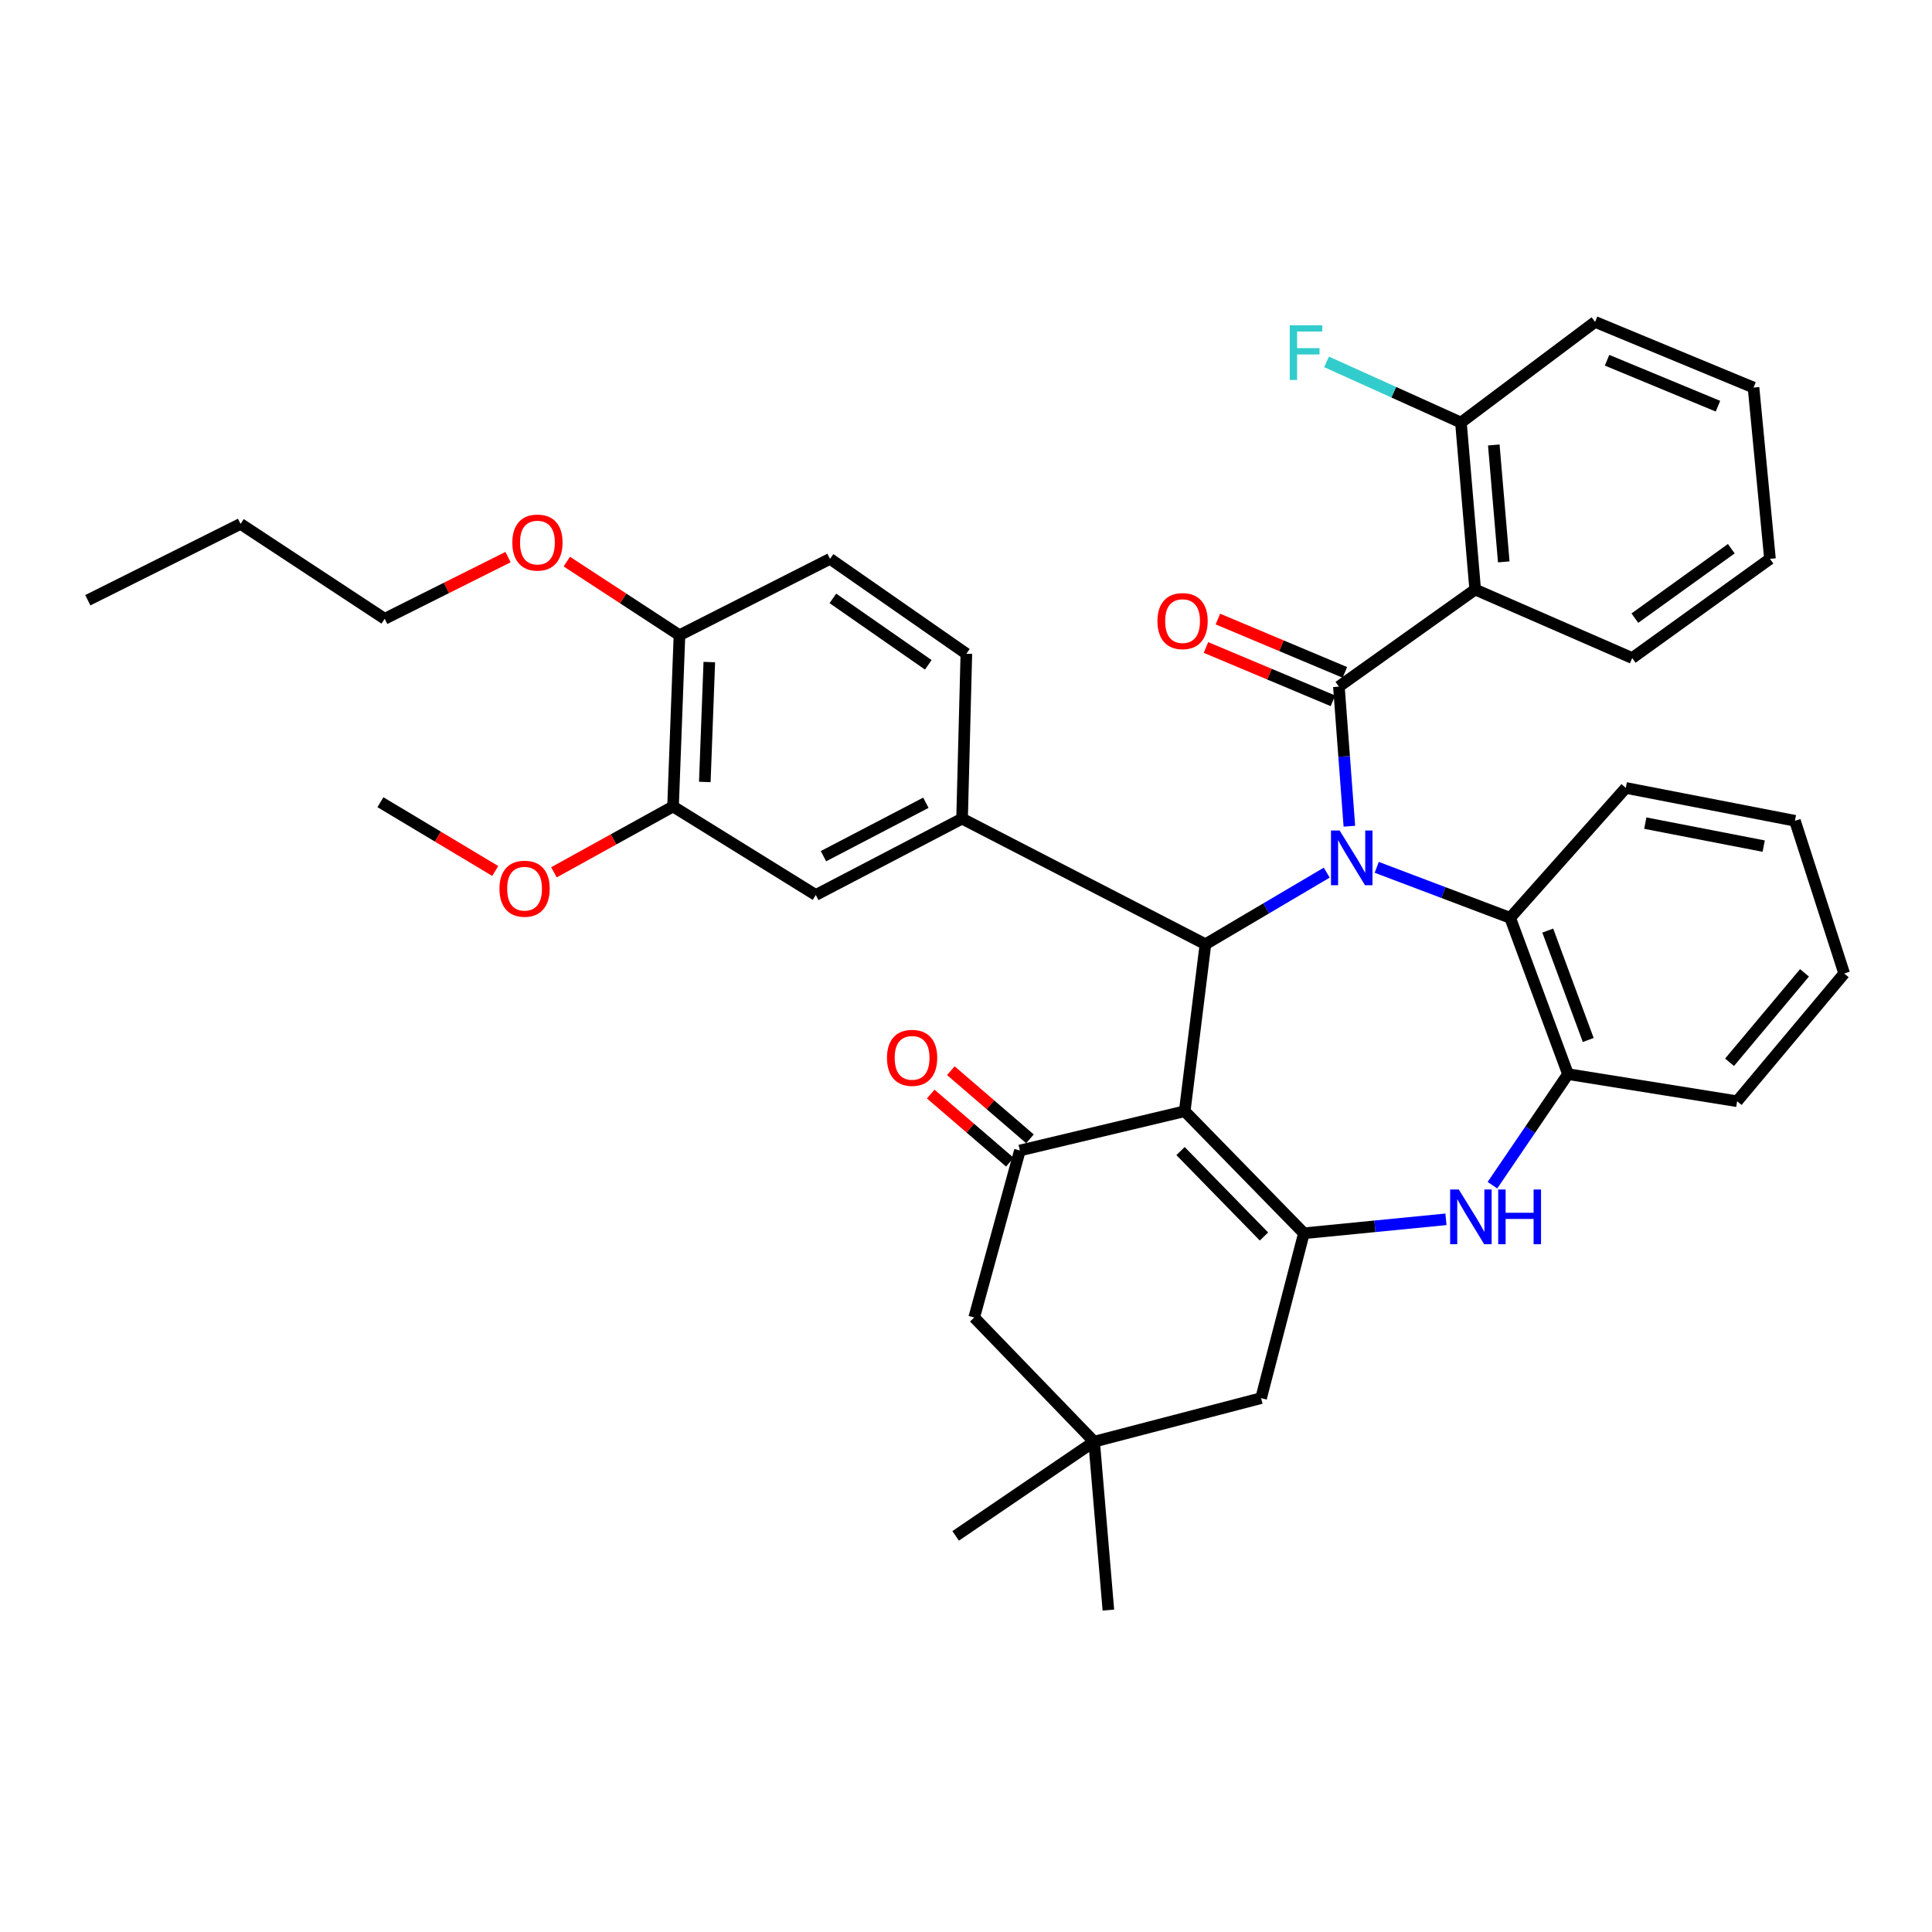 <?xml version='1.0' encoding='iso-8859-1'?>
<svg version='1.1' baseProfile='full'
              xmlns='http://www.w3.org/2000/svg'
                      xmlns:rdkit='http://www.rdkit.org/xml'
                      xmlns:xlink='http://www.w3.org/1999/xlink'
                  xml:space='preserve'
width='1000px' height='1000px' viewBox='0 0 1000 1000'>
<!-- END OF HEADER -->
<rect style='opacity:1.0;fill:#FFFFFF;stroke:none' width='1000' height='1000' x='0' y='0'> </rect>
<path class='bond-1' d='M 698.429,427.653 L 695.719,391.519' style='fill:none;fill-rule:evenodd;stroke:#0000FF;stroke-width:6px;stroke-linecap:butt;stroke-linejoin:miter;stroke-opacity:1' />
<path class='bond-1' d='M 695.719,391.519 L 693.009,355.385' style='fill:none;fill-rule:evenodd;stroke:#000000;stroke-width:6px;stroke-linecap:butt;stroke-linejoin:miter;stroke-opacity:1' />
<path class='bond-2' d='M 686.72,451.672 L 655.326,470.202' style='fill:none;fill-rule:evenodd;stroke:#0000FF;stroke-width:6px;stroke-linecap:butt;stroke-linejoin:miter;stroke-opacity:1' />
<path class='bond-2' d='M 655.326,470.202 L 623.933,488.733' style='fill:none;fill-rule:evenodd;stroke:#000000;stroke-width:6px;stroke-linecap:butt;stroke-linejoin:miter;stroke-opacity:1' />
<path class='bond-8' d='M 712.59,448.93 L 747.125,462.001' style='fill:none;fill-rule:evenodd;stroke:#0000FF;stroke-width:6px;stroke-linecap:butt;stroke-linejoin:miter;stroke-opacity:1' />
<path class='bond-8' d='M 747.125,462.001 L 781.66,475.072' style='fill:none;fill-rule:evenodd;stroke:#000000;stroke-width:6px;stroke-linecap:butt;stroke-linejoin:miter;stroke-opacity:1' />
<path class='bond-0' d='M 613.206,575.167 L 623.933,488.733' style='fill:none;fill-rule:evenodd;stroke:#000000;stroke-width:6px;stroke-linecap:butt;stroke-linejoin:miter;stroke-opacity:1' />
<path class='bond-3' d='M 613.206,575.167 L 674.898,638.339' style='fill:none;fill-rule:evenodd;stroke:#000000;stroke-width:6px;stroke-linecap:butt;stroke-linejoin:miter;stroke-opacity:1' />
<path class='bond-3' d='M 611.044,595.791 L 654.228,640.012' style='fill:none;fill-rule:evenodd;stroke:#000000;stroke-width:6px;stroke-linecap:butt;stroke-linejoin:miter;stroke-opacity:1' />
<path class='bond-4' d='M 613.206,575.167 L 527.898,595.494' style='fill:none;fill-rule:evenodd;stroke:#000000;stroke-width:6px;stroke-linecap:butt;stroke-linejoin:miter;stroke-opacity:1' />
<path class='bond-6' d='M 693.009,355.385 L 763.548,305.147' style='fill:none;fill-rule:evenodd;stroke:#000000;stroke-width:6px;stroke-linecap:butt;stroke-linejoin:miter;stroke-opacity:1' />
<path class='bond-15' d='M 696.099,348.029 L 663.241,334.226' style='fill:none;fill-rule:evenodd;stroke:#000000;stroke-width:6px;stroke-linecap:butt;stroke-linejoin:miter;stroke-opacity:1' />
<path class='bond-15' d='M 663.241,334.226 L 630.382,320.423' style='fill:none;fill-rule:evenodd;stroke:#FF0000;stroke-width:6px;stroke-linecap:butt;stroke-linejoin:miter;stroke-opacity:1' />
<path class='bond-15' d='M 689.919,362.741 L 657.061,348.938' style='fill:none;fill-rule:evenodd;stroke:#000000;stroke-width:6px;stroke-linecap:butt;stroke-linejoin:miter;stroke-opacity:1' />
<path class='bond-15' d='M 657.061,348.938 L 624.202,335.135' style='fill:none;fill-rule:evenodd;stroke:#FF0000;stroke-width:6px;stroke-linecap:butt;stroke-linejoin:miter;stroke-opacity:1' />
<path class='bond-7' d='M 623.933,488.733 L 497.97,423.725' style='fill:none;fill-rule:evenodd;stroke:#000000;stroke-width:6px;stroke-linecap:butt;stroke-linejoin:miter;stroke-opacity:1' />
<path class='bond-11' d='M 674.898,638.339 L 652.744,723.674' style='fill:none;fill-rule:evenodd;stroke:#000000;stroke-width:6px;stroke-linecap:butt;stroke-linejoin:miter;stroke-opacity:1' />
<path class='bond-38' d='M 674.898,638.339 L 711.66,634.727' style='fill:none;fill-rule:evenodd;stroke:#000000;stroke-width:6px;stroke-linecap:butt;stroke-linejoin:miter;stroke-opacity:1' />
<path class='bond-38' d='M 711.66,634.727 L 748.421,631.115' style='fill:none;fill-rule:evenodd;stroke:#0000FF;stroke-width:6px;stroke-linecap:butt;stroke-linejoin:miter;stroke-opacity:1' />
<path class='bond-13' d='M 527.898,595.494 L 504.246,681.928' style='fill:none;fill-rule:evenodd;stroke:#000000;stroke-width:6px;stroke-linecap:butt;stroke-linejoin:miter;stroke-opacity:1' />
<path class='bond-17' d='M 533.104,589.448 L 512.626,571.817' style='fill:none;fill-rule:evenodd;stroke:#000000;stroke-width:6px;stroke-linecap:butt;stroke-linejoin:miter;stroke-opacity:1' />
<path class='bond-17' d='M 512.626,571.817 L 492.148,554.186' style='fill:none;fill-rule:evenodd;stroke:#FF0000;stroke-width:6px;stroke-linecap:butt;stroke-linejoin:miter;stroke-opacity:1' />
<path class='bond-17' d='M 522.693,601.54 L 502.215,583.909' style='fill:none;fill-rule:evenodd;stroke:#000000;stroke-width:6px;stroke-linecap:butt;stroke-linejoin:miter;stroke-opacity:1' />
<path class='bond-17' d='M 502.215,583.909 L 481.737,566.278' style='fill:none;fill-rule:evenodd;stroke:#FF0000;stroke-width:6px;stroke-linecap:butt;stroke-linejoin:miter;stroke-opacity:1' />
<path class='bond-5' d='M 772.484,613.452 L 792.036,584.709' style='fill:none;fill-rule:evenodd;stroke:#0000FF;stroke-width:6px;stroke-linecap:butt;stroke-linejoin:miter;stroke-opacity:1' />
<path class='bond-5' d='M 792.036,584.709 L 811.588,555.965' style='fill:none;fill-rule:evenodd;stroke:#000000;stroke-width:6px;stroke-linecap:butt;stroke-linejoin:miter;stroke-opacity:1' />
<path class='bond-16' d='M 763.548,305.147 L 756.182,218.713' style='fill:none;fill-rule:evenodd;stroke:#000000;stroke-width:6px;stroke-linecap:butt;stroke-linejoin:miter;stroke-opacity:1' />
<path class='bond-16' d='M 778.343,290.826 L 773.186,230.323' style='fill:none;fill-rule:evenodd;stroke:#000000;stroke-width:6px;stroke-linecap:butt;stroke-linejoin:miter;stroke-opacity:1' />
<path class='bond-22' d='M 763.548,305.147 L 844.832,340.598' style='fill:none;fill-rule:evenodd;stroke:#000000;stroke-width:6px;stroke-linecap:butt;stroke-linejoin:miter;stroke-opacity:1' />
<path class='bond-10' d='M 497.97,423.725 L 422.245,463.237' style='fill:none;fill-rule:evenodd;stroke:#000000;stroke-width:6px;stroke-linecap:butt;stroke-linejoin:miter;stroke-opacity:1' />
<path class='bond-10' d='M 479.23,415.505 L 426.222,443.163' style='fill:none;fill-rule:evenodd;stroke:#000000;stroke-width:6px;stroke-linecap:butt;stroke-linejoin:miter;stroke-opacity:1' />
<path class='bond-18' d='M 497.97,423.725 L 500.186,338.382' style='fill:none;fill-rule:evenodd;stroke:#000000;stroke-width:6px;stroke-linecap:butt;stroke-linejoin:miter;stroke-opacity:1' />
<path class='bond-9' d='M 781.66,475.072 L 811.588,555.965' style='fill:none;fill-rule:evenodd;stroke:#000000;stroke-width:6px;stroke-linecap:butt;stroke-linejoin:miter;stroke-opacity:1' />
<path class='bond-9' d='M 801.115,481.669 L 822.064,538.294' style='fill:none;fill-rule:evenodd;stroke:#000000;stroke-width:6px;stroke-linecap:butt;stroke-linejoin:miter;stroke-opacity:1' />
<path class='bond-25' d='M 781.66,475.072 L 841.507,407.83' style='fill:none;fill-rule:evenodd;stroke:#000000;stroke-width:6px;stroke-linecap:butt;stroke-linejoin:miter;stroke-opacity:1' />
<path class='bond-26' d='M 811.588,555.965 L 899.13,569.998' style='fill:none;fill-rule:evenodd;stroke:#000000;stroke-width:6px;stroke-linecap:butt;stroke-linejoin:miter;stroke-opacity:1' />
<path class='bond-14' d='M 422.245,463.237 L 348.364,417.44' style='fill:none;fill-rule:evenodd;stroke:#000000;stroke-width:6px;stroke-linecap:butt;stroke-linejoin:miter;stroke-opacity:1' />
<path class='bond-41' d='M 652.744,723.674 L 566.31,746.208' style='fill:none;fill-rule:evenodd;stroke:#000000;stroke-width:6px;stroke-linecap:butt;stroke-linejoin:miter;stroke-opacity:1' />
<path class='bond-12' d='M 566.31,746.208 L 504.246,681.928' style='fill:none;fill-rule:evenodd;stroke:#000000;stroke-width:6px;stroke-linecap:butt;stroke-linejoin:miter;stroke-opacity:1' />
<path class='bond-27' d='M 566.31,746.208 L 573.695,833.378' style='fill:none;fill-rule:evenodd;stroke:#000000;stroke-width:6px;stroke-linecap:butt;stroke-linejoin:miter;stroke-opacity:1' />
<path class='bond-28' d='M 566.31,746.208 L 494.646,794.966' style='fill:none;fill-rule:evenodd;stroke:#000000;stroke-width:6px;stroke-linecap:butt;stroke-linejoin:miter;stroke-opacity:1' />
<path class='bond-23' d='M 348.364,417.44 L 317.54,434.477' style='fill:none;fill-rule:evenodd;stroke:#000000;stroke-width:6px;stroke-linecap:butt;stroke-linejoin:miter;stroke-opacity:1' />
<path class='bond-23' d='M 317.54,434.477 L 286.717,451.514' style='fill:none;fill-rule:evenodd;stroke:#FF0000;stroke-width:6px;stroke-linecap:butt;stroke-linejoin:miter;stroke-opacity:1' />
<path class='bond-40' d='M 348.364,417.44 L 351.688,328.79' style='fill:none;fill-rule:evenodd;stroke:#000000;stroke-width:6px;stroke-linecap:butt;stroke-linejoin:miter;stroke-opacity:1' />
<path class='bond-40' d='M 364.808,404.74 L 367.135,342.685' style='fill:none;fill-rule:evenodd;stroke:#000000;stroke-width:6px;stroke-linecap:butt;stroke-linejoin:miter;stroke-opacity:1' />
<path class='bond-21' d='M 756.182,218.713 L 721.404,203.012' style='fill:none;fill-rule:evenodd;stroke:#000000;stroke-width:6px;stroke-linecap:butt;stroke-linejoin:miter;stroke-opacity:1' />
<path class='bond-21' d='M 721.404,203.012 L 686.625,187.311' style='fill:none;fill-rule:evenodd;stroke:#33CCCC;stroke-width:6px;stroke-linecap:butt;stroke-linejoin:miter;stroke-opacity:1' />
<path class='bond-29' d='M 756.182,218.713 L 825.621,166.622' style='fill:none;fill-rule:evenodd;stroke:#000000;stroke-width:6px;stroke-linecap:butt;stroke-linejoin:miter;stroke-opacity:1' />
<path class='bond-20' d='M 500.186,338.382 L 429.629,289.261' style='fill:none;fill-rule:evenodd;stroke:#000000;stroke-width:6px;stroke-linecap:butt;stroke-linejoin:miter;stroke-opacity:1' />
<path class='bond-20' d='M 480.485,344.109 L 431.096,309.725' style='fill:none;fill-rule:evenodd;stroke:#000000;stroke-width:6px;stroke-linecap:butt;stroke-linejoin:miter;stroke-opacity:1' />
<path class='bond-19' d='M 351.688,328.79 L 429.629,289.261' style='fill:none;fill-rule:evenodd;stroke:#000000;stroke-width:6px;stroke-linecap:butt;stroke-linejoin:miter;stroke-opacity:1' />
<path class='bond-24' d='M 351.688,328.79 L 322.531,309.735' style='fill:none;fill-rule:evenodd;stroke:#000000;stroke-width:6px;stroke-linecap:butt;stroke-linejoin:miter;stroke-opacity:1' />
<path class='bond-24' d='M 322.531,309.735 L 293.375,290.681' style='fill:none;fill-rule:evenodd;stroke:#FF0000;stroke-width:6px;stroke-linecap:butt;stroke-linejoin:miter;stroke-opacity:1' />
<path class='bond-33' d='M 844.832,340.598 L 916.133,289.261' style='fill:none;fill-rule:evenodd;stroke:#000000;stroke-width:6px;stroke-linecap:butt;stroke-linejoin:miter;stroke-opacity:1' />
<path class='bond-33' d='M 846.203,319.948 L 896.114,284.011' style='fill:none;fill-rule:evenodd;stroke:#000000;stroke-width:6px;stroke-linecap:butt;stroke-linejoin:miter;stroke-opacity:1' />
<path class='bond-31' d='M 256.347,450.824 L 226.626,433.024' style='fill:none;fill-rule:evenodd;stroke:#FF0000;stroke-width:6px;stroke-linecap:butt;stroke-linejoin:miter;stroke-opacity:1' />
<path class='bond-31' d='M 226.626,433.024 L 196.905,415.224' style='fill:none;fill-rule:evenodd;stroke:#000000;stroke-width:6px;stroke-linecap:butt;stroke-linejoin:miter;stroke-opacity:1' />
<path class='bond-30' d='M 262.969,288.357 L 231.045,304.322' style='fill:none;fill-rule:evenodd;stroke:#FF0000;stroke-width:6px;stroke-linecap:butt;stroke-linejoin:miter;stroke-opacity:1' />
<path class='bond-30' d='M 231.045,304.322 L 199.121,320.288' style='fill:none;fill-rule:evenodd;stroke:#000000;stroke-width:6px;stroke-linecap:butt;stroke-linejoin:miter;stroke-opacity:1' />
<path class='bond-34' d='M 841.507,407.83 L 929.058,424.833' style='fill:none;fill-rule:evenodd;stroke:#000000;stroke-width:6px;stroke-linecap:butt;stroke-linejoin:miter;stroke-opacity:1' />
<path class='bond-34' d='M 851.598,426.045 L 912.884,437.947' style='fill:none;fill-rule:evenodd;stroke:#000000;stroke-width:6px;stroke-linecap:butt;stroke-linejoin:miter;stroke-opacity:1' />
<path class='bond-39' d='M 899.13,569.998 L 954.545,503.874' style='fill:none;fill-rule:evenodd;stroke:#000000;stroke-width:6px;stroke-linecap:butt;stroke-linejoin:miter;stroke-opacity:1' />
<path class='bond-39' d='M 895.212,549.83 L 934.003,503.543' style='fill:none;fill-rule:evenodd;stroke:#000000;stroke-width:6px;stroke-linecap:butt;stroke-linejoin:miter;stroke-opacity:1' />
<path class='bond-42' d='M 825.621,166.622 L 907.623,200.601' style='fill:none;fill-rule:evenodd;stroke:#000000;stroke-width:6px;stroke-linecap:butt;stroke-linejoin:miter;stroke-opacity:1' />
<path class='bond-42' d='M 831.813,186.46 L 889.214,210.246' style='fill:none;fill-rule:evenodd;stroke:#000000;stroke-width:6px;stroke-linecap:butt;stroke-linejoin:miter;stroke-opacity:1' />
<path class='bond-32' d='M 199.121,320.288 L 124.504,271.167' style='fill:none;fill-rule:evenodd;stroke:#000000;stroke-width:6px;stroke-linecap:butt;stroke-linejoin:miter;stroke-opacity:1' />
<path class='bond-36' d='M 124.504,271.167 L 45.455,310.678' style='fill:none;fill-rule:evenodd;stroke:#000000;stroke-width:6px;stroke-linecap:butt;stroke-linejoin:miter;stroke-opacity:1' />
<path class='bond-37' d='M 916.133,289.261 L 907.623,200.601' style='fill:none;fill-rule:evenodd;stroke:#000000;stroke-width:6px;stroke-linecap:butt;stroke-linejoin:miter;stroke-opacity:1' />
<path class='bond-35' d='M 929.058,424.833 L 954.545,503.874' style='fill:none;fill-rule:evenodd;stroke:#000000;stroke-width:6px;stroke-linecap:butt;stroke-linejoin:miter;stroke-opacity:1' />
<path  class='atom-0' d='M 693.398 429.875
L 702.678 444.875
Q 703.598 446.355, 705.078 449.035
Q 706.558 451.715, 706.638 451.875
L 706.638 429.875
L 710.398 429.875
L 710.398 458.195
L 706.518 458.195
L 696.558 441.795
Q 695.398 439.875, 694.158 437.675
Q 692.958 435.475, 692.598 434.795
L 692.598 458.195
L 688.918 458.195
L 688.918 429.875
L 693.398 429.875
' fill='#0000FF'/>
<path  class='atom-6' d='M 755.072 615.686
L 764.352 630.686
Q 765.272 632.166, 766.752 634.846
Q 768.232 637.526, 768.312 637.686
L 768.312 615.686
L 772.072 615.686
L 772.072 644.006
L 768.192 644.006
L 758.232 627.606
Q 757.072 625.686, 755.832 623.486
Q 754.632 621.286, 754.272 620.606
L 754.272 644.006
L 750.592 644.006
L 750.592 615.686
L 755.072 615.686
' fill='#0000FF'/>
<path  class='atom-6' d='M 775.472 615.686
L 779.312 615.686
L 779.312 627.726
L 793.792 627.726
L 793.792 615.686
L 797.632 615.686
L 797.632 644.006
L 793.792 644.006
L 793.792 630.926
L 779.312 630.926
L 779.312 644.006
L 775.472 644.006
L 775.472 615.686
' fill='#0000FF'/>
<path  class='atom-16' d='M 599.098 321.476
Q 599.098 314.676, 602.458 310.876
Q 605.818 307.076, 612.098 307.076
Q 618.378 307.076, 621.738 310.876
Q 625.098 314.676, 625.098 321.476
Q 625.098 328.356, 621.698 332.276
Q 618.298 336.156, 612.098 336.156
Q 605.858 336.156, 602.458 332.276
Q 599.098 328.396, 599.098 321.476
M 612.098 332.956
Q 616.418 332.956, 618.738 330.076
Q 621.098 327.156, 621.098 321.476
Q 621.098 315.916, 618.738 313.116
Q 616.418 310.276, 612.098 310.276
Q 607.778 310.276, 605.418 313.076
Q 603.098 315.876, 603.098 321.476
Q 603.098 327.196, 605.418 330.076
Q 607.778 332.956, 612.098 332.956
' fill='#FF0000'/>
<path  class='atom-18' d='M 459.102 547.534
Q 459.102 540.734, 462.462 536.934
Q 465.822 533.134, 472.102 533.134
Q 478.382 533.134, 481.742 536.934
Q 485.102 540.734, 485.102 547.534
Q 485.102 554.414, 481.702 558.334
Q 478.302 562.214, 472.102 562.214
Q 465.862 562.214, 462.462 558.334
Q 459.102 554.454, 459.102 547.534
M 472.102 559.014
Q 476.422 559.014, 478.742 556.134
Q 481.102 553.214, 481.102 547.534
Q 481.102 541.974, 478.742 539.174
Q 476.422 536.334, 472.102 536.334
Q 467.782 536.334, 465.422 539.134
Q 463.102 541.934, 463.102 547.534
Q 463.102 553.254, 465.422 556.134
Q 467.782 559.014, 472.102 559.014
' fill='#FF0000'/>
<path  class='atom-22' d='M 667.586 168.357
L 684.426 168.357
L 684.426 171.597
L 671.386 171.597
L 671.386 180.197
L 682.986 180.197
L 682.986 183.477
L 671.386 183.477
L 671.386 196.677
L 667.586 196.677
L 667.586 168.357
' fill='#33CCCC'/>
<path  class='atom-24' d='M 258.522 459.992
Q 258.522 453.192, 261.882 449.392
Q 265.242 445.592, 271.522 445.592
Q 277.802 445.592, 281.162 449.392
Q 284.522 453.192, 284.522 459.992
Q 284.522 466.872, 281.122 470.792
Q 277.722 474.672, 271.522 474.672
Q 265.282 474.672, 261.882 470.792
Q 258.522 466.912, 258.522 459.992
M 271.522 471.472
Q 275.842 471.472, 278.162 468.592
Q 280.522 465.672, 280.522 459.992
Q 280.522 454.432, 278.162 451.632
Q 275.842 448.792, 271.522 448.792
Q 267.202 448.792, 264.842 451.592
Q 262.522 454.392, 262.522 459.992
Q 262.522 465.712, 264.842 468.592
Q 267.202 471.472, 271.522 471.472
' fill='#FF0000'/>
<path  class='atom-25' d='M 265.179 280.83
Q 265.179 274.03, 268.539 270.23
Q 271.899 266.43, 278.179 266.43
Q 284.459 266.43, 287.819 270.23
Q 291.179 274.03, 291.179 280.83
Q 291.179 287.71, 287.779 291.63
Q 284.379 295.51, 278.179 295.51
Q 271.939 295.51, 268.539 291.63
Q 265.179 287.75, 265.179 280.83
M 278.179 292.31
Q 282.499 292.31, 284.819 289.43
Q 287.179 286.51, 287.179 280.83
Q 287.179 275.27, 284.819 272.47
Q 282.499 269.63, 278.179 269.63
Q 273.859 269.63, 271.499 272.43
Q 269.179 275.23, 269.179 280.83
Q 269.179 286.55, 271.499 289.43
Q 273.859 292.31, 278.179 292.31
' fill='#FF0000'/>
</svg>
